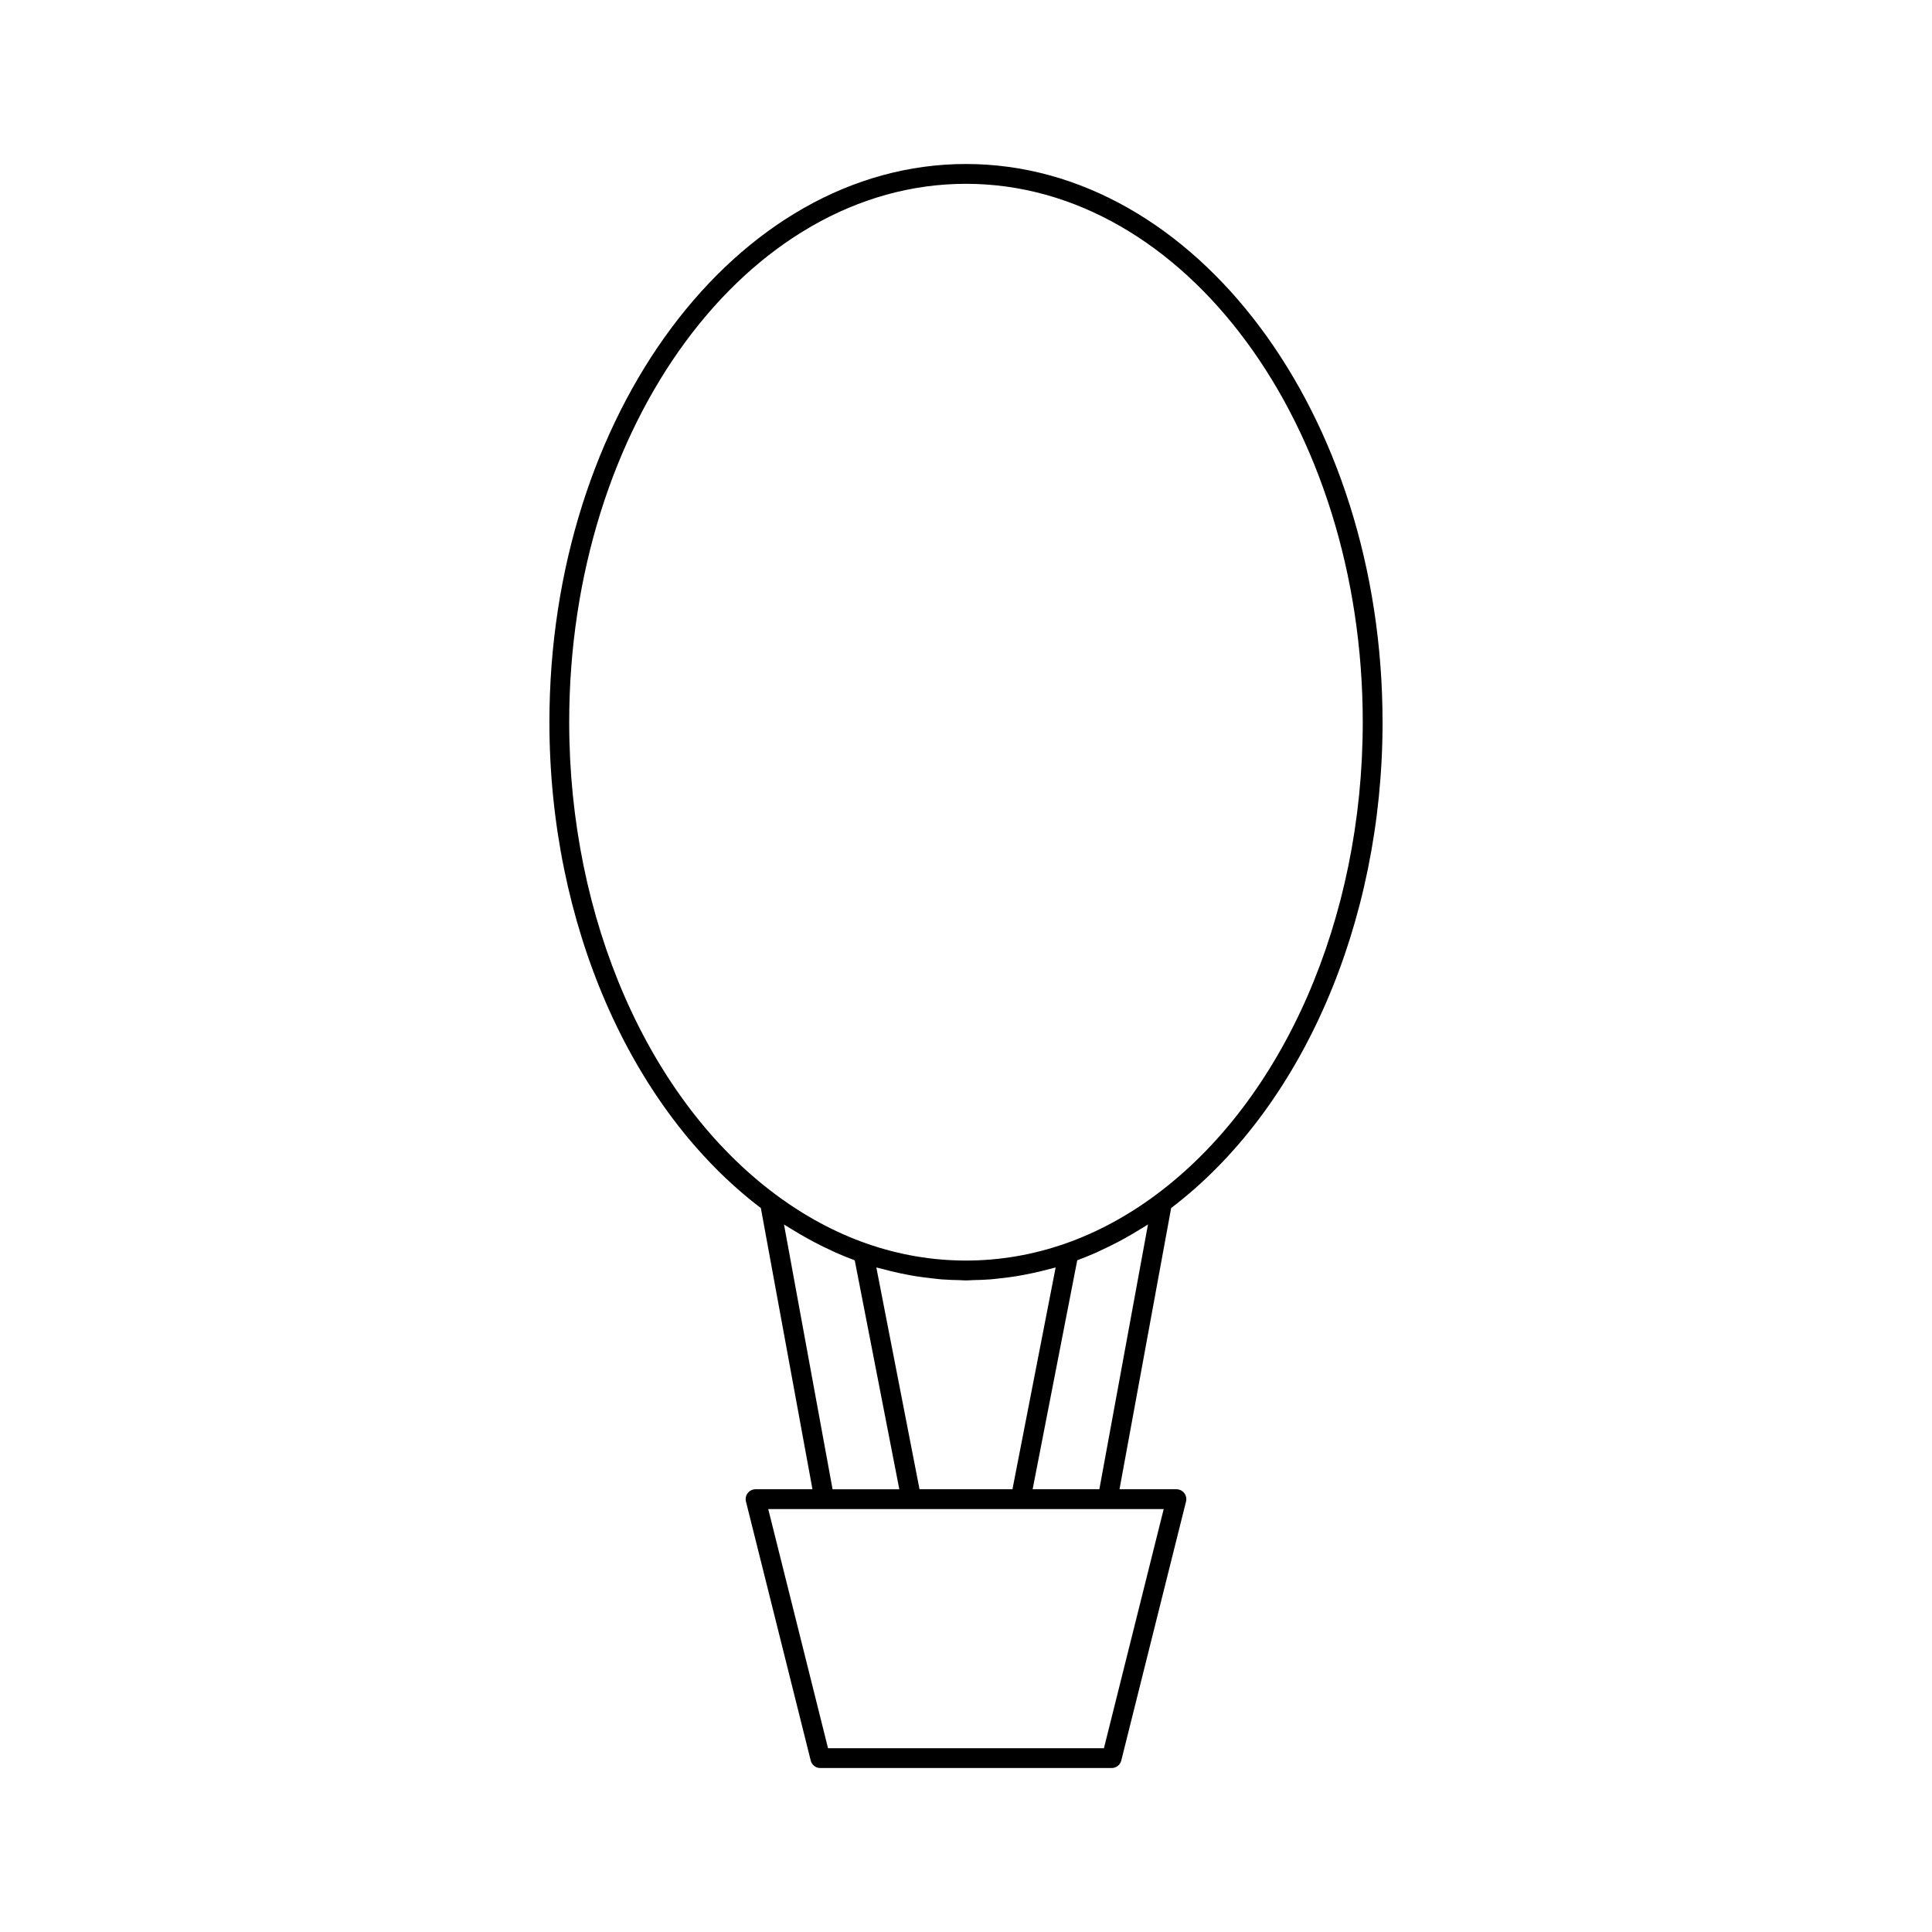 <?xml version="1.0" encoding="UTF-8"?>
<!-- Uploaded to: ICON Repo, www.iconrepo.com, Generator: ICON Repo Mixer Tools -->
<svg fill="#000000" width="800px" height="800px" version="1.1" viewBox="144 144 512 512" xmlns="http://www.w3.org/2000/svg">
 <path d="m510.39 335.39c0-81.566-49.52-147.93-110.39-147.93-60.879 0-110.4 66.367-110.4 147.93 0 53.305 21.453 102.49 56.031 128.75l13.68 74.527h-15.082c-0.805 0-1.57 0.371-2.066 1.008-0.5 0.637-0.676 1.465-0.477 2.25l17.16 68.633c0.293 1.172 1.34 1.988 2.539 1.988h77.215c1.203 0 2.258-0.82 2.547-1.988l17.16-68.633c0.195-0.781 0.02-1.617-0.477-2.25-0.5-0.637-1.258-1.008-2.074-1.008h-15.078l13.688-74.531c34.574-26.25 56.027-75.434 56.027-128.74zm-158.62 133.11c0.148 0.102 0.301 0.18 0.445 0.277 0.477 0.309 0.965 0.582 1.438 0.883 1.426 0.887 2.871 1.738 4.32 2.535 0.578 0.32 1.16 0.637 1.738 0.945 1.648 0.867 3.316 1.68 4.992 2.441 0.273 0.121 0.547 0.27 0.812 0.383 1.652 0.73 3.32 1.41 5 2.031l0.32 1.645 11.492 59.031h-17.688zm24.469 11.387c0.508 0.148 1.02 0.25 1.531 0.387 0.797 0.219 1.602 0.418 2.398 0.613 1.375 0.332 2.75 0.629 4.137 0.891 0.852 0.164 1.699 0.332 2.562 0.461 1.348 0.215 2.707 0.379 4.062 0.523 0.867 0.102 1.73 0.215 2.598 0.285 1.594 0.121 3.184 0.172 4.781 0.203 0.562 0.012 1.125 0.074 1.684 0.074 0.586 0 1.18-0.062 1.77-0.078 1.559-0.031 3.117-0.078 4.676-0.199 0.902-0.074 1.805-0.188 2.707-0.293 1.316-0.141 2.633-0.301 3.945-0.508 0.883-0.137 1.762-0.309 2.644-0.477 1.363-0.262 2.719-0.547 4.074-0.875 0.805-0.195 1.605-0.395 2.41-0.613 0.516-0.137 1.027-0.246 1.539-0.395l-11.445 58.777h-24.629l-4.074-20.934zm76.156 64.027-15.844 63.387h-73.113l-15.848-63.387zm-17.055-5.25h-17.68l11.82-60.676c1.676-0.621 3.344-1.301 4.996-2.031 0.273-0.117 0.535-0.258 0.805-0.379 1.684-0.766 3.363-1.586 5.023-2.457 0.562-0.301 1.117-0.598 1.676-0.906 1.512-0.836 3.008-1.715 4.492-2.641 0.414-0.258 0.836-0.504 1.25-0.766 0.164-0.105 0.336-0.199 0.504-0.309zm15.051-78.066c-7.625 5.672-15.723 10.035-24.074 12.957-17.156 6.008-35.52 6.004-52.637 0h-0.004c-8.344-2.922-16.449-7.285-24.074-12.957-33.777-25.105-54.758-73.082-54.758-125.2 0-78.68 47.172-142.69 105.15-142.69s105.15 64.012 105.15 142.68c0 52.117-20.977 100.09-54.746 125.2 0 0.004 0 0.004-0.008 0.012z"/>
</svg>